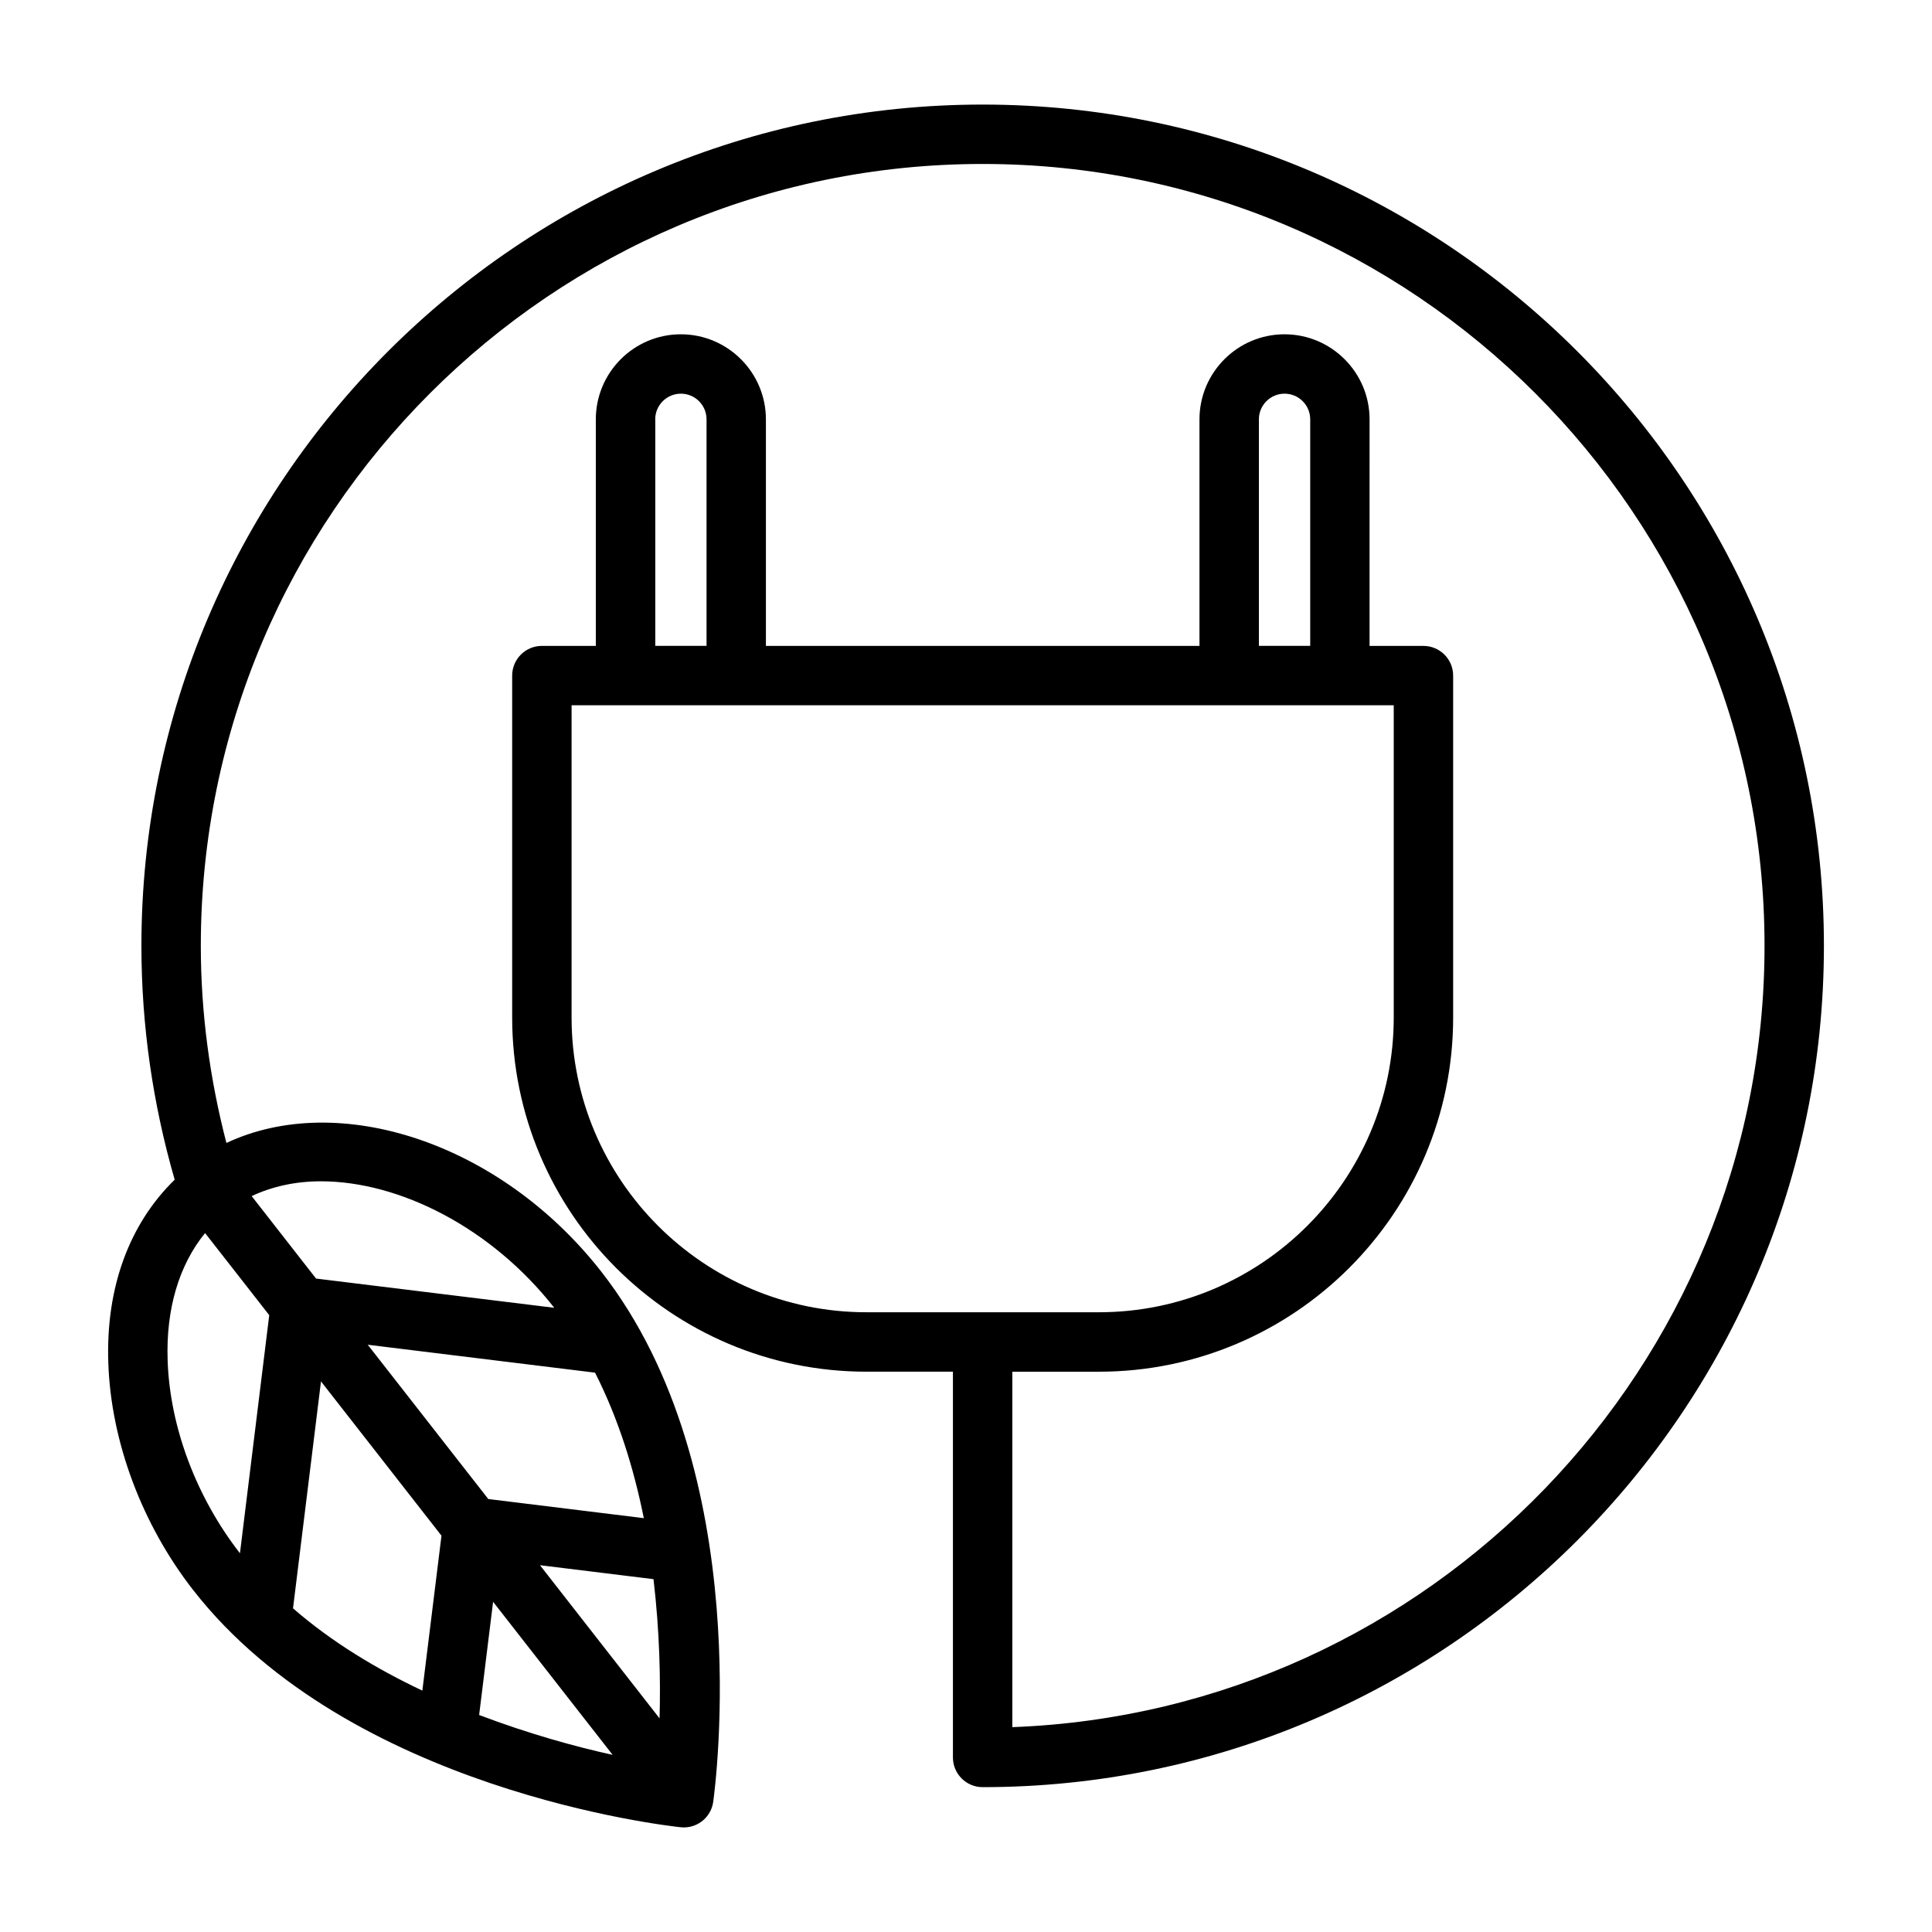 <?xml version="1.0" encoding="UTF-8"?>
<!-- Uploaded to: SVG Repo, www.svgrepo.com, Generator: SVG Repo Mixer Tools -->
<svg fill="#000000" width="800px" height="800px" version="1.1" viewBox="144 144 512 512" xmlns="http://www.w3.org/2000/svg">
 <path d="m195.25 565.45c41.391 53.012 125.59 62.41 129.13 62.789 0.301 0.031 0.566 0.047 0.852 0.047 3.871 0 7.227-2.852 7.777-6.769 0.488-3.559 11.746-87.504-29.645-140.5-26.828-34.32-69.684-48.082-99.359-34.117-4.41-16.973-6.785-34.496-6.785-52.238-0.004-114.26 92.934-207.21 207.19-207.21s207.21 92.953 207.21 207.21c0 111.61-88.719 202.91-199.34 207.05v-94.195h22.953c51.75 0 93.867-42.098 93.867-93.867v-90.605c0-4.344-3.527-7.871-7.871-7.871h-14.281l0.004-60.035c0-12.438-10.125-22.547-22.547-22.547-12.422 0.004-22.531 10.109-22.531 22.547v60.031h-114.9v-60.031c0-12.438-10.125-22.547-22.547-22.547-12.422 0.004-22.527 10.109-22.527 22.547v60.031h-14.297c-4.344 0-7.871 3.527-7.871 7.871v90.605c0 51.766 42.117 93.867 93.867 93.867h22.938v102.23c0 4.344 3.527 7.871 7.871 7.871 122.95 0 222.95-100.02 222.95-222.95 0-122.93-100.01-222.95-222.95-222.95-122.91 0-222.93 100.02-222.93 222.95 0 21.098 3.023 41.91 8.816 61.969-11.887 11.57-18.309 28.402-17.586 48.617 0.707 20.848 8.941 42.793 22.543 60.207zm282.37-310.32c0-3.746 3.039-6.801 6.801-6.801s6.801 3.055 6.801 6.801v60.031h-13.602zm-159.98 0c0-3.746 3.039-6.801 6.801-6.801 3.762 0 6.801 3.055 6.801 6.801v60.031h-13.586v-60.031zm55.957 236.63c-43.074 0-78.121-35.047-78.121-78.121v-82.734h217.88v82.734c0 43.074-35.047 78.121-78.121 78.121zm-117.67 100.27c-12.012-5.684-23.883-12.77-34.273-21.805l7.414-60.141 31.93 40.887zm15.051 6.457 3.699-29.992 31.676 40.559c-9.746-2.144-22.152-5.543-35.375-10.566zm47.812 0.898-31.691-40.59 30.086 3.699c1.656 14.027 1.891 26.906 1.605 36.891zm-17.098-91.617c6.234 12.266 10.312 25.535 12.926 38.559l-41.219-5.07-31.941-40.887zm-72.656-50.711c20.828 0 45.199 12.281 61.844 33.52l-63.121-7.746-17.066-21.852c5.527-2.598 11.73-3.922 18.344-3.922zm-30.688 13.715 17.004 21.758-7.762 63.102c-11.555-14.848-18.547-33.41-19.16-50.965-0.504-13.871 3.086-25.52 9.918-33.895z"/>
</svg>